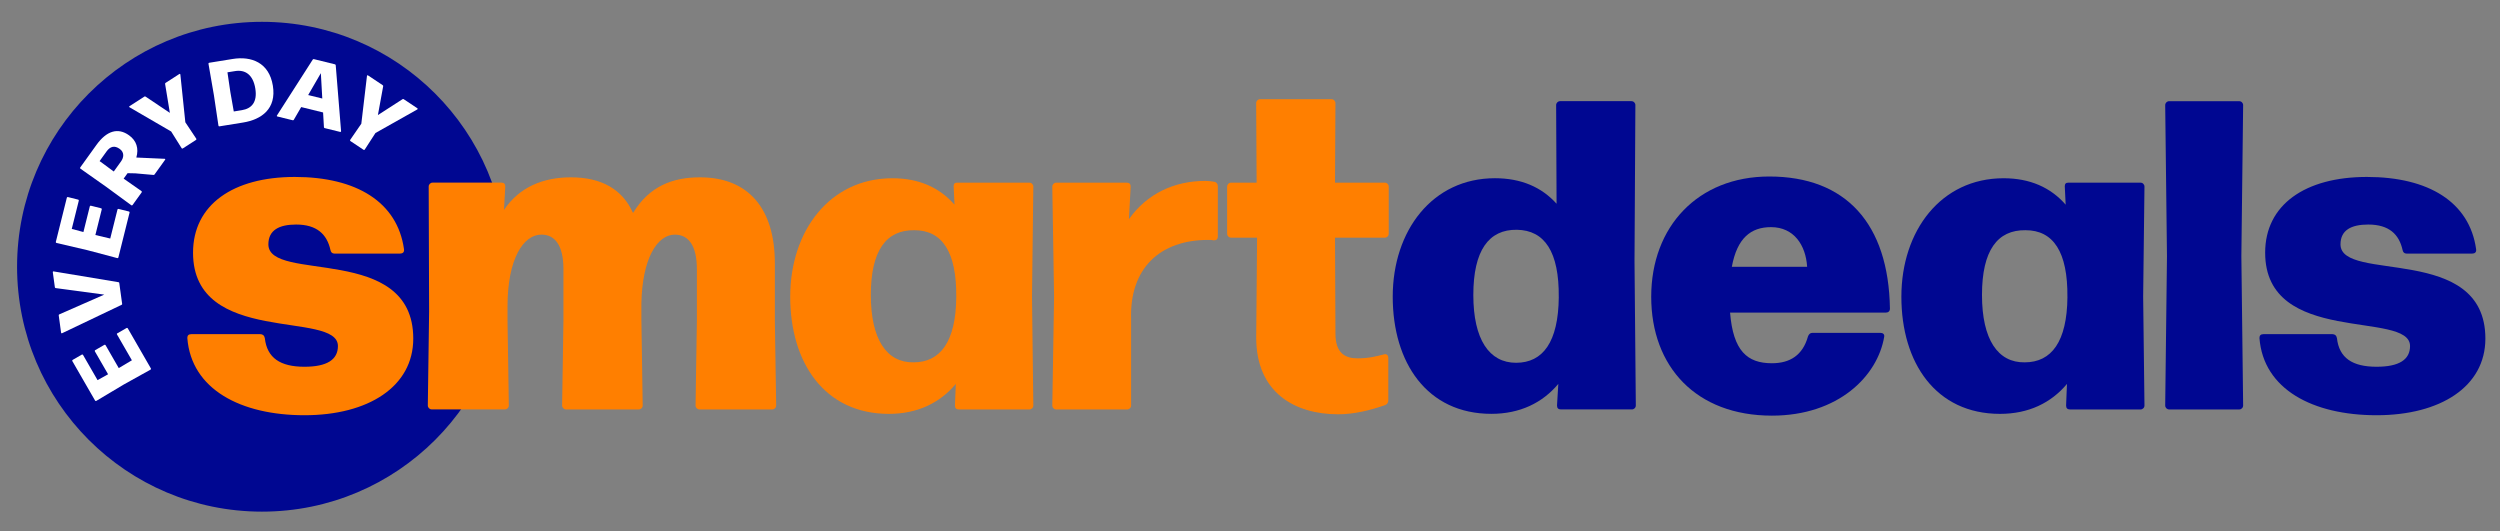 <?xml version="1.0" encoding="UTF-8"?><svg id="Layer_1" xmlns="http://www.w3.org/2000/svg" viewBox="0 0 1031 219"><rect x="0" y="0" width="1031" height="219" fill="#808080" stroke="none"/><defs><style>.cls-1{fill:#ff7f00;}.cls-1,.cls-2,.cls-3{stroke-width:0px;}.cls-2{fill:#fff;}.cls-3{fill:#000791;}</style></defs><circle class="cls-3" cx="108.04" cy="110" r="101"/><path class="cls-1" d="m77.24,139.44c0-1.09.54-1.63,1.63-1.63h28.52c.91,0,1.63.54,1.82,1.63.91,8.17,6.36,11.81,16.35,11.81,9.26,0,13.8-2.91,13.8-8.54,0-14.89-59.75.18-59.75-38.5,0-19.8,16.53-31.24,41.96-31.24s42.32,10.35,45.04,29.79c.18,1.27-.54,1.82-1.63,1.82h-27.06c-.91,0-1.45-.54-1.63-1.45-1.45-6.54-5.63-10.53-14.17-10.53-7.08,0-11.44,2.36-11.44,8.17,0,15.98,59.75-.54,59.75,38.87,0,19.8-18.53,31.6-44.86,31.6s-46.68-10.72-48.31-31.79Z"/><path class="cls-1" d="m320.08,167.23c0,.91-.73,1.63-1.63,1.63h-29.97c-.91,0-1.63-.73-1.63-1.63l.54-35.05v-21.25c0-9.63-3.45-14.17-9.08-14.17-7.27,0-13.44,9.81-13.8,28.33v7.08l.54,35.05c0,.91-.73,1.63-1.63,1.63h-29.97c-.91,0-1.63-.73-1.63-1.63l.54-35.05v-21.25c0-9.63-3.45-14.17-9.08-14.17-7.45,0-13.98,9.99-13.98,29.6v5.81l.54,35.05c0,.91-.73,1.63-1.63,1.63h-30.15c-.91,0-1.63-.73-1.63-1.63l.54-38.87-.18-51.4c0-.91.73-1.63,1.63-1.63h28.33c1.09,0,1.63.54,1.63,1.63l-.54,9.63c6.36-9.44,16.16-13.44,27.61-13.44,12.53,0,21.25,4.9,25.61,14.71,6.72-11.08,16.35-14.71,27.61-14.71,19.98,0,30.88,12.9,30.88,35.42v23.61l.54,35.05Z"/><path class="cls-1" d="m393.27,76.96c0-1.09.36-1.63,1.45-1.63h29.79c.91,0,1.63.73,1.63,1.63l-.54,45.41.54,44.86c0,.91-.73,1.63-1.63,1.63h-29.06c-1.09,0-1.63-.54-1.63-1.63l.36-8.9c-6.54,7.81-15.8,12.35-27.61,12.35-26.52,0-40.68-21.07-40.68-48.31s16.35-48.86,42.14-48.86c10.9,0,19.43,3.81,25.61,10.9l-.36-7.45Zm1.09,45.59c.18-18.71-5.81-27.61-17.25-27.61-11.62-.18-17.98,8.35-17.98,26.7s6.54,27.97,17.62,27.79c11.08,0,17.44-8.54,17.62-26.88Z"/><path class="cls-1" d="m466.47,167.23c0,.91-.73,1.63-1.63,1.63h-29.24c-.91,0-1.63-.73-1.63-1.63l.73-44.86-.73-45.41c0-.91.73-1.63,1.63-1.63h29.06c1.09,0,1.63.54,1.63,1.63l-.73,13.44c7.45-10.54,18.71-15.8,31.6-15.8,1.09,0,2.54.18,3.63.36.91.18,1.45.91,1.45,1.82v20.71c0,1.09-.54,1.63-1.63,1.63-.91-.18-1.63-.18-2.36-.18-19.43,0-32.51,11.26-31.78,32.87v35.42Z"/><path class="cls-1" d="m550.74,42.54l-.18,32.79h20.52c.91,0,1.63.73,1.63,1.63v19.43c0,.91-.73,1.63-1.63,1.63h-20.52l.18,39.59c0,8.17,4.18,10.17,9.08,10.17s7.99-.91,10.9-1.63c1.09-.36,1.82.36,1.82,1.45v17.44c0,.91-.36,1.63-1.27,2-6.18,2.18-12.9,3.81-19.43,3.81-17.8,0-33.78-8.9-33.78-31.6l.36-41.23h-10.72c-.91,0-1.63-.73-1.63-1.63v-19.43c0-.91.73-1.63,1.63-1.63h10.53l-.18-32.79c0-.91.73-1.63,1.63-1.63h29.42c.91,0,1.63.73,1.63,1.63Z"/><path class="cls-3" d="m674.43,43.36l-.36,64.29.54,59.57c0,.91-.73,1.63-1.63,1.63h-29.24c-1.09,0-1.63-.54-1.63-1.63l.54-8.9c-6.54,7.81-15.8,12.35-27.61,12.35-26.52,0-40.68-21.07-40.68-48.31s16.35-48.86,42.14-48.86c10.72,0,19.25,3.63,25.43,10.53l-.18-40.68c0-.91.73-1.63,1.63-1.63h29.42c.91,0,1.63.73,1.63,1.63Zm-31.6,79.19c.18-18.71-5.81-27.61-17.25-27.79-11.62-.18-17.98,8.54-17.98,26.88s6.54,27.97,17.62,27.97,17.44-8.54,17.62-27.06Z"/><path class="cls-3" d="m745.62,138.72c.36-.91.91-1.45,1.82-1.45h27.97c1.09,0,1.82.54,1.63,1.63-2.72,16.17-18.89,32.51-46.31,32.51-31.24,0-49.77-20.16-49.77-49.04s19.25-49.58,48.68-49.58c31.6,0,49.22,19.43,49.77,54.49,0,1.09-.73,1.63-1.63,1.63h-64.3c1.27,15.8,7.08,20.89,17.25,20.89,7.45,0,12.71-3.27,14.89-11.08Zm-31.42-28.7h31.06c-.54-8.9-5.45-16.35-14.89-16.35-8.35,0-13.99,4.54-16.16,16.35Z"/><path class="cls-3" d="m851.51,76.96c0-1.09.36-1.63,1.45-1.63h29.79c.91,0,1.63.73,1.63,1.63l-.54,45.41.54,44.86c0,.91-.73,1.63-1.63,1.63h-29.06c-1.09,0-1.63-.54-1.63-1.63l.36-8.9c-6.54,7.81-15.8,12.35-27.61,12.35-26.52,0-40.68-21.07-40.68-48.31s16.35-48.86,42.14-48.86c10.9,0,19.43,3.81,25.61,10.9l-.36-7.45Zm1.09,45.59c.18-18.71-5.81-27.61-17.25-27.61-11.62-.18-17.98,8.35-17.98,26.7s6.54,27.97,17.62,27.79c11.08,0,17.44-8.54,17.62-26.88Z"/><path class="cls-3" d="m925.07,167.23c0,.91-.73,1.63-1.63,1.63h-28.88c-.91,0-1.63-.73-1.63-1.63l.73-61.57-.73-62.3c0-.91.73-1.63,1.63-1.63h28.88c.91,0,1.63.73,1.63,1.63l-.73,62.3.73,61.57Z"/><path class="cls-3" d="m931.79,139.44c0-1.09.54-1.63,1.63-1.63h28.51c.91,0,1.63.54,1.82,1.63.91,8.17,6.36,11.81,16.35,11.81,9.26,0,13.8-2.91,13.8-8.54,0-14.89-59.75.18-59.75-38.5,0-19.8,16.53-31.24,41.96-31.24s42.32,10.35,45.04,29.79c.18,1.27-.54,1.82-1.63,1.82h-27.06c-.91,0-1.45-.54-1.63-1.45-1.45-6.54-5.63-10.53-14.17-10.53-7.08,0-11.44,2.36-11.44,8.17,0,15.98,59.75-.54,59.75,38.87,0,19.8-18.53,31.6-44.86,31.6s-46.68-10.72-48.31-31.79Z"/><path class="cls-2" d="m48.36,137.48l3.85-2.22c.17-.09.37-.04.47.12l9.55,16.57c.09.16.04.37-.12.47l-11.11,6.18-11.31,6.74c-.16.09-.37.04-.47-.13l-9.4-16.31c-.09-.16-.04-.37.13-.47l3.81-2.2c.16-.09.37-.04.47.12l6,10.42,4.34-2.42-5.46-9.47c-.09-.16-.04-.37.13-.47l3.81-2.2c.16-.09.37-.04.47.12l5.45,9.47,5.42-3.21-6.16-10.68c-.09-.17-.04-.37.13-.47Z"/><path class="cls-2" d="m49.19,116.72l1.18,8.57c.03.19-.03.35-.21.41l-24.55,11.72c-.25.11-.39-.02-.42-.25l-.97-7.11c-.03-.19.07-.35.25-.42l18.53-8.14-20.02-2.69c-.19-.01-.33-.15-.35-.33l-.85-6.2c-.03-.23.06-.39.33-.35l26.77,4.45c.19.01.29.15.32.34Z"/><path class="cls-2" d="m48.88,86.16l4.31,1.07c.18.05.3.23.25.41l-4.63,18.56c-.05.18-.23.29-.42.25l-12.29-3.26-12.83-3c-.18-.05-.29-.23-.25-.42l4.55-18.26c.05-.18.23-.29.41-.25l4.27,1.07c.18.04.29.23.25.41l-2.91,11.67,4.81,1.28,2.64-10.61c.05-.18.23-.29.41-.25l4.27,1.07c.18.05.29.23.25.41l-2.64,10.61,6.13,1.45,2.99-11.97c.04-.18.23-.29.41-.25Z"/><path class="cls-2" d="m67.87,65.47c.27,0,.36.21.21.43l-4.34,6.04c-.11.15-.26.23-.43.21l-7.48-.66-3.22-.07-1.62,2.25,7.37,5.16c.15.11.19.32.08.48l-3.79,5.27c-.11.15-.32.19-.48.08l-10.28-7.54-10.73-7.57c-.15-.11-.19-.32-.08-.48l6.71-9.33c4.12-5.73,8.79-7.28,13.44-3.93,3.05,2.19,4.09,5.42,2.99,9.16l11.64.52Zm-26.79.97l5.84,4.29,3.01-4.19c1.11-1.54,1.47-3.67-.56-5.13-2.13-1.53-3.92-1.04-5.43,1.05l-2.86,3.97Z"/><path class="cls-2" d="m74.9,61.11l-4.31-6.88-17.15-9.97c-.24-.16-.23-.35,0-.49l6.12-3.95c.16-.1.32-.07.46.02l10.03,6.71-1.96-11.92c-.02-.17.02-.33.17-.43l5.67-3.66c.22-.14.4-.08.45.21l2.05,19.68,4.52,6.79c.1.16.06.37-.1.47l-5.48,3.54c-.16.1-.37.06-.47-.1Z"/><path class="cls-2" d="m90.48,52.11c-.19.03-.36-.09-.39-.28l-1.88-12.61-2.24-12.94c-.03-.19.09-.36.28-.39l9.7-1.57c7.64-1.24,15.03,1.42,16.58,11.04,1.53,9.48-4.63,13.93-12.27,15.17l-9.78,1.58Zm4.52-14.14l1.41,8,3.33-.54c4.04-.65,6.46-3.31,5.55-8.93-.94-5.81-4.27-7.84-8.31-7.19l-3.18.51,1.2,8.15Z"/><path class="cls-2" d="m138.45,26.87l2.21,27.23c0,.28-.17.35-.39.3l-6.38-1.57c-.18-.04-.31-.19-.3-.39l-.35-6.06-9.03-2.22-3.04,5.23c-.08.18-.26.25-.44.21l-6.34-1.56c-.22-.05-.3-.19-.17-.43l14.77-23.06c.12-.17.28-.2.47-.16l8.66,2.13c.18.04.28.15.31.35Zm-6.13,3.3l-5.23,9.03,5.82,1.43-.59-10.46Z"/><path class="cls-2" d="m144.41,57.7l4.6-6.69,2.33-19.7c.05-.28.23-.35.45-.2l6.06,4.04c.16.11.19.26.17.43l-2.17,11.87,10.16-6.55c.15-.08.31-.12.46-.01l5.62,3.75c.22.15.23.34-.01.5l-17.24,9.71-4.43,6.85c-.11.16-.32.2-.47.09l-5.43-3.62c-.16-.11-.2-.32-.09-.47Z"/></svg>